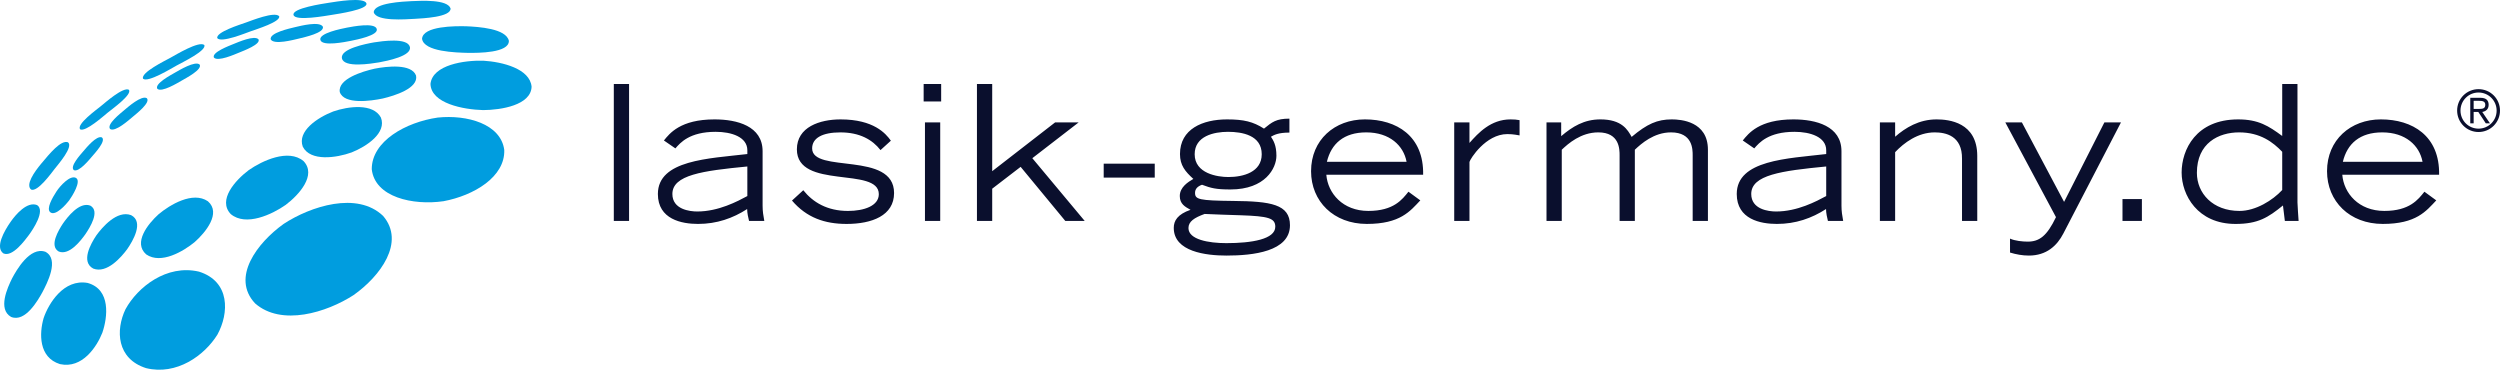 <?xml version="1.0" encoding="utf-8"?>
<!-- Generator: Adobe Illustrator 17.0.0, SVG Export Plug-In . SVG Version: 6.00 Build 0)  -->
<!DOCTYPE svg PUBLIC "-//W3C//DTD SVG 1.1//EN" "http://www.w3.org/Graphics/SVG/1.1/DTD/svg11.dtd">
<svg version="1.1" id="Ebene_1" xmlns="http://www.w3.org/2000/svg" xmlns:xlink="http://www.w3.org/1999/xlink" x="0px" y="0px"
	 width="447.497px" height="66.18px" viewBox="0 0 447.497 66.18" enable-background="new 0 0 447.497 66.18" xml:space="preserve">
<g>
	<path fill="#009DDF" d="M45.654,54.298c4.737,4.167,12.851,1.622,17.647-1.485c4.769-3.376,9.293-9.456,5.279-14.159
		c-4.635-4.451-12.986-1.736-17.805,1.424C46.044,43.465,41.327,49.67,45.654,54.298"/>
	<path fill="#009DDF" d="M22.462,55.353c-1.802,3.774-1.567,8.866,3.679,10.54c5.477,1.343,10.452-2.258,12.769-5.987
		c2.116-3.856,2.317-9.524-3.297-11.285C29.819,47.275,24.634,51.388,22.462,55.353"/>
	<path fill="#009DDF" d="M44.515,30.459c-2.402,1.813-5.595,5.352-3.211,7.86c2.716,2.278,7.431,0.047,9.841-1.647
		c2.392-1.812,5.572-5.343,3.182-7.841C51.615,26.568,46.927,28.772,44.515,30.459"/>
	<path fill="#009DDF" d="M66.544,30.291c0.556,5.024,7.389,6.518,12.844,5.726c5.436-1.016,11.042-4.352,10.874-9.18
		c-0.623-4.661-6.65-6.336-11.901-5.794C72.664,21.867,66.529,25.256,66.544,30.291"/>
	<path fill="#009DDF" d="M86.48,19.707c3.233-0.015,8.562-0.885,8.674-4.184c-0.293-3.223-5.205-4.446-8.623-4.656
		c-3.389-0.1-9.099,0.726-9.477,4.149C77.155,18.52,82.941,19.612,86.48,19.707"/>
	<path fill="#009DDF" d="M59.644,19.954c-2.828,1.093-6.469,3.528-5.444,6.309c1.379,2.684,6.031,1.999,8.743,1.02
		c2.764-1.109,6.306-3.522,5.236-6.248C66.792,18.442,62.339,19.018,59.644,19.954"/>
	<path fill="#009DDF" d="M67.074,12.291c-2.215,0.492-6.628,1.839-6.254,4.184c0.77,2.285,5.552,1.607,7.682,1.16
		c2.129-0.503,6.436-1.829,5.97-4.11C73.651,11.341,69.203,11.874,67.074,12.291"/>
	<path fill="#009DDF" d="M58.892,0.492c-1.066,0.171-6.628,0.97-6.355,2.177c0.268,1.181,5.855,0.149,6.931-0.018
		c0.968-0.16,6.456-0.945,6.12-2.037C65.215-0.594,60.021,0.325,58.892,0.492"/>
	<path fill="#009DDF" d="M62.113,4.944c-1.013,0.204-5.096,0.992-4.766,2.208c0.328,1.208,4.456,0.351,5.466,0.157
		c0.955-0.198,4.996-0.973,4.622-2.138C67.052,3.979,63.148,4.753,62.113,4.944"/>
	<path fill="#009DDF" d="M52.808,4.859c-1.02,0.25-4.562,1.02-4.357,2.173c0.528,1.058,4.104,0.096,5.086-0.135
		c0.963-0.24,4.517-1.003,4.264-2.109C57.227,3.743,53.815,4.627,52.808,4.859"/>
	<path fill="#009DDF" d="M41.803,7.875c-0.81,0.335-3.918,1.488-3.517,2.423c0.684,0.802,3.723-0.565,4.515-0.883
		c0.774-0.322,3.899-1.473,3.476-2.369C45.56,6.249,42.614,7.553,41.803,7.875"/>
	<path fill="#009DDF" d="M31.363,12.978c-0.786,0.456-3.718,1.993-3.208,2.909c0.763,0.728,3.654-1.058,4.371-1.46
		c0.757-0.441,3.74-1.991,3.213-2.871C34.938,10.832,32.102,12.564,31.363,12.978"/>
	<path fill="#009DDF" d="M22.242,19.715c-0.675,0.576-3.239,2.569-2.525,3.382c0.922,0.588,3.388-1.644,4.006-2.156
		c0.655-0.558,3.285-2.583,2.561-3.363C25.322,16.999,22.881,19.186,22.242,19.715"/>
	<path fill="#009DDF" d="M14.923,27.065c-0.528,0.627-2.488,2.739-1.7,3.392c0.925,0.417,2.791-1.919,3.256-2.453
		c0.517-0.612,2.555-2.78,1.761-3.408C17.275,24.188,15.405,26.511,14.923,27.065"/>
	<path fill="#009DDF" d="M11.256,40.026c-0.772,1.175-2.494,3.998-0.737,4.999c1.921,0.761,4.022-2.06,4.776-3.119
		c0.779-1.16,2.672-4.121,0.859-5.106C14.17,36.07,12.027,38.924,11.256,40.026"/>
	<path fill="#009DDF" d="M17.249,42.128c-1.005,1.488-2.82,4.736-0.559,5.946c2.454,0.955,5.033-2.065,6.075-3.471
		c1.026-1.481,3.037-4.889,0.698-6.095C20.936,37.583,18.301,40.675,17.249,42.128"/>
	<path fill="#009DDF" d="M28.401,38.339c-1.93,1.738-4.605,5.117-2.234,7.194c2.655,1.848,6.701-0.576,8.671-2.195
		c1.967-1.737,4.802-5.206,2.376-7.311C34.501,34.172,30.375,36.685,28.401,38.339"/>
	<path fill="#009DDF" d="M7.806,56.947c-0.783,2.714-0.912,7.032,2.922,8.227c4.021,0.885,6.619-3.145,7.597-5.633
		c0.946-2.759,1.542-7.729-2.641-8.896C11.414,49.886,8.706,54.298,7.806,56.947"/>
	<path fill="#009DDF" d="M2.165,49.824c-0.808,1.643-2.61,5.512-0.184,6.904c2.575,1.043,4.861-3.08,5.605-4.411
		c0.838-1.603,3.104-5.902,0.534-7.25C5.348,44.103,2.944,48.358,2.165,49.824"/>
	<path fill="#009DDF" d="M1.877,39.74c-1.145,1.646-2.773,4.54-1.273,5.616c1.648,0.744,3.921-2.447,4.56-3.282
		c0.689-0.938,3.014-4.352,1.48-5.364C4.855,35.999,2.809,38.399,1.877,39.74"/>
	<path fill="#009DDF" d="M7.416,29.25c-1.347,1.603-2.869,3.834-1.844,4.686c1.168,0.476,3.622-2.961,4.174-3.659
		c0.642-0.832,3.447-4.008,2.422-4.811C10.904,25.005,8.882,27.505,7.416,29.25"/>
	<path fill="#009DDF" d="M18.013,19.033c-0.792,0.649-4.339,3.198-3.676,4.112c0.944,0.553,4.264-2.438,4.965-3.001
		c0.757-0.619,4.429-3.233,3.767-4.078C22.033,15.508,18.754,18.439,18.013,19.033"/>
	<path fill="#009DDF" d="M30.538,10.321c-1.004,0.559-5.392,2.68-4.93,3.77c0.852,0.752,5.121-1.878,6.009-2.363
		c0.942-0.525,5.433-2.679,4.95-3.677C35.619,7.284,31.472,9.814,30.538,10.321"/>
	<path fill="#009DDF" d="M44.034,4.028c-1.008,0.362-5.442,1.727-5.138,2.805c0.731,0.878,5.051-0.905,6.023-1.247
		c0.933-0.338,5.39-1.701,5.048-2.689C49.162,2.008,45.044,3.677,44.034,4.028"/>
	<path fill="#009DDF" d="M66.964,7.584c-1.45,0.256-6.132,1.152-5.752,2.874c0.379,1.719,5.201,0.947,6.632,0.708
		c1.373-0.255,5.969-1.133,5.518-2.793C72.909,6.707,68.423,7.356,66.964,7.584"/>
	<path fill="#009DDF" d="M73.69,0.202c-1.454,0.077-6.776,0.293-6.788,1.997c0.48,1.688,5.732,1.253,7.356,1.172
		c1.304-0.083,6.525-0.281,6.39-1.873C80.058-0.15,75.359,0.139,73.69,0.202"/>
	<path fill="#009DDF" d="M83.44,4.701c-1.949-0.045-7.723-0.062-7.895,2.242c0.34,2.329,6.067,2.471,8.268,2.523
		c1.77,0.01,7.318,0.032,7.275-2.154C90.605,5.099,85.658,4.797,83.44,4.701"/>
	<path fill="#009DDF" d="M10.122,34.248c-0.775,1.188-1.881,3.126-1.123,3.745c0.964,0.787,2.93-1.526,3.377-2.117
		c0.483-0.665,2.326-3.538,1.164-4.058C12.495,31.35,10.754,33.281,10.122,34.248"/>
	<path fill="#0A0F2D" d="M439.824,19.789c0,2.123,1.709,3.842,3.831,3.842c2.122,0,3.842-1.719,3.842-3.842
		c0-2.122-1.72-3.831-3.842-3.831C441.533,15.957,439.824,17.666,439.824,19.789 M440.425,19.798c0-1.791,1.439-3.239,3.229-3.239
		c1.79,0,3.239,1.448,3.239,3.239c0,1.791-1.449,3.229-3.239,3.229C441.865,23.028,440.425,21.589,440.425,19.798 M444.953,22.072
		h0.744l-1.378-2.032c0.613-0.101,1.146-0.473,1.146-1.268c0-0.825-0.452-1.266-1.478-1.266h-1.811v4.565h0.604V20.04h0.835
		L444.953,22.072z M442.78,18.048h0.996c0.553,0,1.087,0.07,1.087,0.714c0,0.665-0.483,0.735-1.087,0.735h-0.996V18.048z
		 M419.37,28.957c0.774-3.237,3.034-5.261,7.046-5.261c4.181,0,6.675,2.36,7.215,5.261H419.37z M433.967,34.317
		c-1.112,1.383-2.63,3.439-7.181,3.439c-4.585,0-7.249-3.169-7.52-6.474h17.33c0.136-6.978-4.788-9.911-10.418-9.911
		c-5.428,0-9.642,3.675-9.642,9.271c0,5.396,4.045,9.441,9.978,9.441c6.001,0,7.756-2.293,9.575-4.215L433.967,34.317z
		 M408.513,15.033v9.306c-2.428-1.787-4.248-2.967-7.889-2.967c-7.552,0-10.115,5.428-10.115,9.507c0,4.013,2.832,9.205,9.643,9.205
		c4.045,0,5.832-1.147,8.496-3.305l0.337,2.765h2.461c-0.034-0.539-0.202-2.832-0.202-3.305V15.033H408.513z M408.513,34.014
		c-1.686,1.821-4.72,3.742-7.652,3.742c-4.788,0-7.62-3.169-7.62-6.811c0-5.36,3.911-7.249,7.552-7.249
		c3.81,0,6.104,1.787,7.721,3.474V34.014z M379.923,39.543h3.474v-3.911h-3.474V39.543z M359.794,45.207
		c1.113,0.337,2.225,0.54,3.371,0.54c3.17,0,5.058-1.787,6.17-3.945l10.317-19.892h-2.968l-7.215,14.227l-7.552-14.227h-2.967
		l9.069,16.959c-1.618,3.37-2.968,4.383-5.058,4.383c-0.91,0-2.292-0.136-3.169-0.54V45.207z M336.497,39.543h2.73V27.237
		c1.586-1.685,4.08-3.54,7.08-3.54c1.923,0,4.956,0.573,4.89,4.755v11.092h2.73V27.913c0-6.035-5.091-6.541-7.282-6.541
		c-3.136,0-5.564,1.482-7.418,3.102v-2.562h-2.73V39.543z M326.889,35.093c-1.753,0.944-5.158,2.764-8.968,2.764
		c-1.349,0-4.451-0.37-4.451-3.135c0-3.405,5.396-4.147,13.419-4.922V35.093z M329.621,27.069c0-4.518-4.585-5.697-8.598-5.697
		c-6.137,0-8.058,2.528-9.069,3.775l2.057,1.416c0.876-1.011,2.528-2.967,7.215-2.967c2.799,0,5.664,0.91,5.664,3.304v0.674
		c-6.878,0.81-16.015,1.047-16.015,7.148c0,4.551,4.282,5.361,7.182,5.361c3.371,0,6.237-1.013,8.8-2.664
		c0,0.708,0.201,1.585,0.337,2.124h2.73c-0.168-0.944-0.303-1.686-0.303-2.731V27.069z M276.824,39.543h2.73V26.799
		c1.146-1.079,3.405-3.103,6.541-3.103c3.809,0,3.809,3.035,3.809,4.113v11.733h2.731V26.799c1.146-1.079,3.405-3.103,6.474-3.103
		c3.877,0,3.877,3.035,3.877,4.113v11.733h2.73V26.799c0-5.091-4.854-5.428-6.473-5.428c-2.596,0-4.417,0.809-7.182,3.135
		c-0.707-1.281-1.752-3.135-5.597-3.135c-2.899,0-4.989,1.28-7.013,3.001v-2.462h-2.629V39.543z M260.304,39.543h2.73V28.99
		c0.1-0.505,2.898-4.988,6.775-4.988c1.181,0,1.855,0.202,2.192,0.235v-2.73c-0.506-0.102-1.012-0.135-1.618-0.135
		c-3.539,0-5.766,2.427-7.35,4.214v-3.675h-2.73V39.543z M237.513,28.957c0.774-3.237,3.033-5.261,7.045-5.261
		c4.182,0,6.676,2.36,7.215,5.261H237.513z M252.111,34.317c-1.112,1.383-2.629,3.439-7.182,3.439c-4.584,0-7.248-3.169-7.518-6.474
		h17.329c0.135-6.978-4.787-9.911-10.418-9.911c-5.429,0-9.642,3.675-9.642,9.271c0,5.396,4.045,9.441,9.979,9.441
		c6.001,0,7.754-2.293,9.575-4.215L252.111,34.317z M219.812,23.596c2.529,0,6.035,0.607,6.035,4.012c0,3.203-3.304,4.08-5.968,4.08
		c-1.921,0-6.035-0.606-6.035-4.08C213.845,24.338,217.317,23.596,219.812,23.596 M219.509,43.522c-3.17,0-6.777-0.641-6.777-2.698
		c0-1.18,1.045-1.854,2.899-2.527c2.158,0.101,4.282,0.168,6.44,0.235c4.956,0.168,6.204,0.506,6.204,2.057
		C228.275,42.813,224.095,43.522,219.509,43.522 M230.804,21.236c-2.361,0-3.103,0.607-4.552,1.787
		c-1.956-1.248-3.608-1.651-6.609-1.651c-4.383,0-8.428,1.719-8.428,6.202c0,2.023,0.944,3.137,2.393,4.451
		c-0.91,0.539-2.427,1.45-2.427,3.068c0,1.416,0.944,1.922,1.922,2.461c-2.327,0.809-3.001,1.955-3.001,3.237
		c0,4.28,5.799,4.956,9.44,4.956c4.72,0,11.361-0.708,11.361-5.429c0-3.775-3.471-4.281-10.113-4.35
		c-6.204-0.067-6.878-0.27-6.878-1.449c0-0.675,0.404-1.146,1.247-1.45c1.619,0.607,2.495,0.844,5.091,0.844
		c6.237,0,8.227-3.811,8.227-6.035c0-1.889-0.541-2.731-0.978-3.405c0.539-0.304,1.281-0.742,3.305-0.742V21.236z M197.56,31.79
		h9.137v-2.495h-9.137V31.79z M174.872,39.543h2.731v-5.766l5.091-3.911l7.99,9.677h3.473l-9.373-11.228l8.294-6.405h-4.215
		l-11.26,8.731V15.033h-2.731V39.543z M165.331,18.168h3.135v-3.136h-3.135V18.168z M165.566,39.543h2.731V21.911h-2.731V39.543z
		 M141.764,35.902c2.63,3.068,5.867,4.182,9.778,4.182c4.517,0,8.496-1.484,8.496-5.53c0-7.552-14.666-3.439-14.666-7.99
		c0-1.853,1.82-2.866,5.057-2.866c3.473,0,5.732,1.315,7.181,3.169l1.855-1.684c-0.911-1.281-3.068-3.81-9.002-3.81
		c-3.709,0-7.822,1.348-7.822,5.36c0,7.282,14.666,3.034,14.666,8.024c0,2.09-2.63,3-5.529,3c-3.709,0-6.271-1.551-7.991-3.708
		L141.764,35.902z M133.773,35.093c-1.753,0.944-5.158,2.764-8.968,2.764c-1.349,0-4.45-0.37-4.45-3.135
		c0-3.405,5.394-4.147,13.418-4.922V35.093z M136.504,27.069c0-4.518-4.585-5.697-8.597-5.697c-6.136,0-8.058,2.528-9.069,3.775
		l2.056,1.416c0.877-1.011,2.529-2.967,7.215-2.967c2.798,0,5.664,0.91,5.664,3.304v0.674c-6.878,0.81-16.014,1.047-16.014,7.148
		c0,4.551,4.281,5.361,7.181,5.361c3.371,0,6.237-1.013,8.799-2.664c0,0.708,0.203,1.585,0.338,2.124h2.731
		c-0.169-0.944-0.304-1.686-0.304-2.731V27.069z M109.871,39.543h2.731V15.032h-2.731V39.543z"/>
</g>
</svg>
